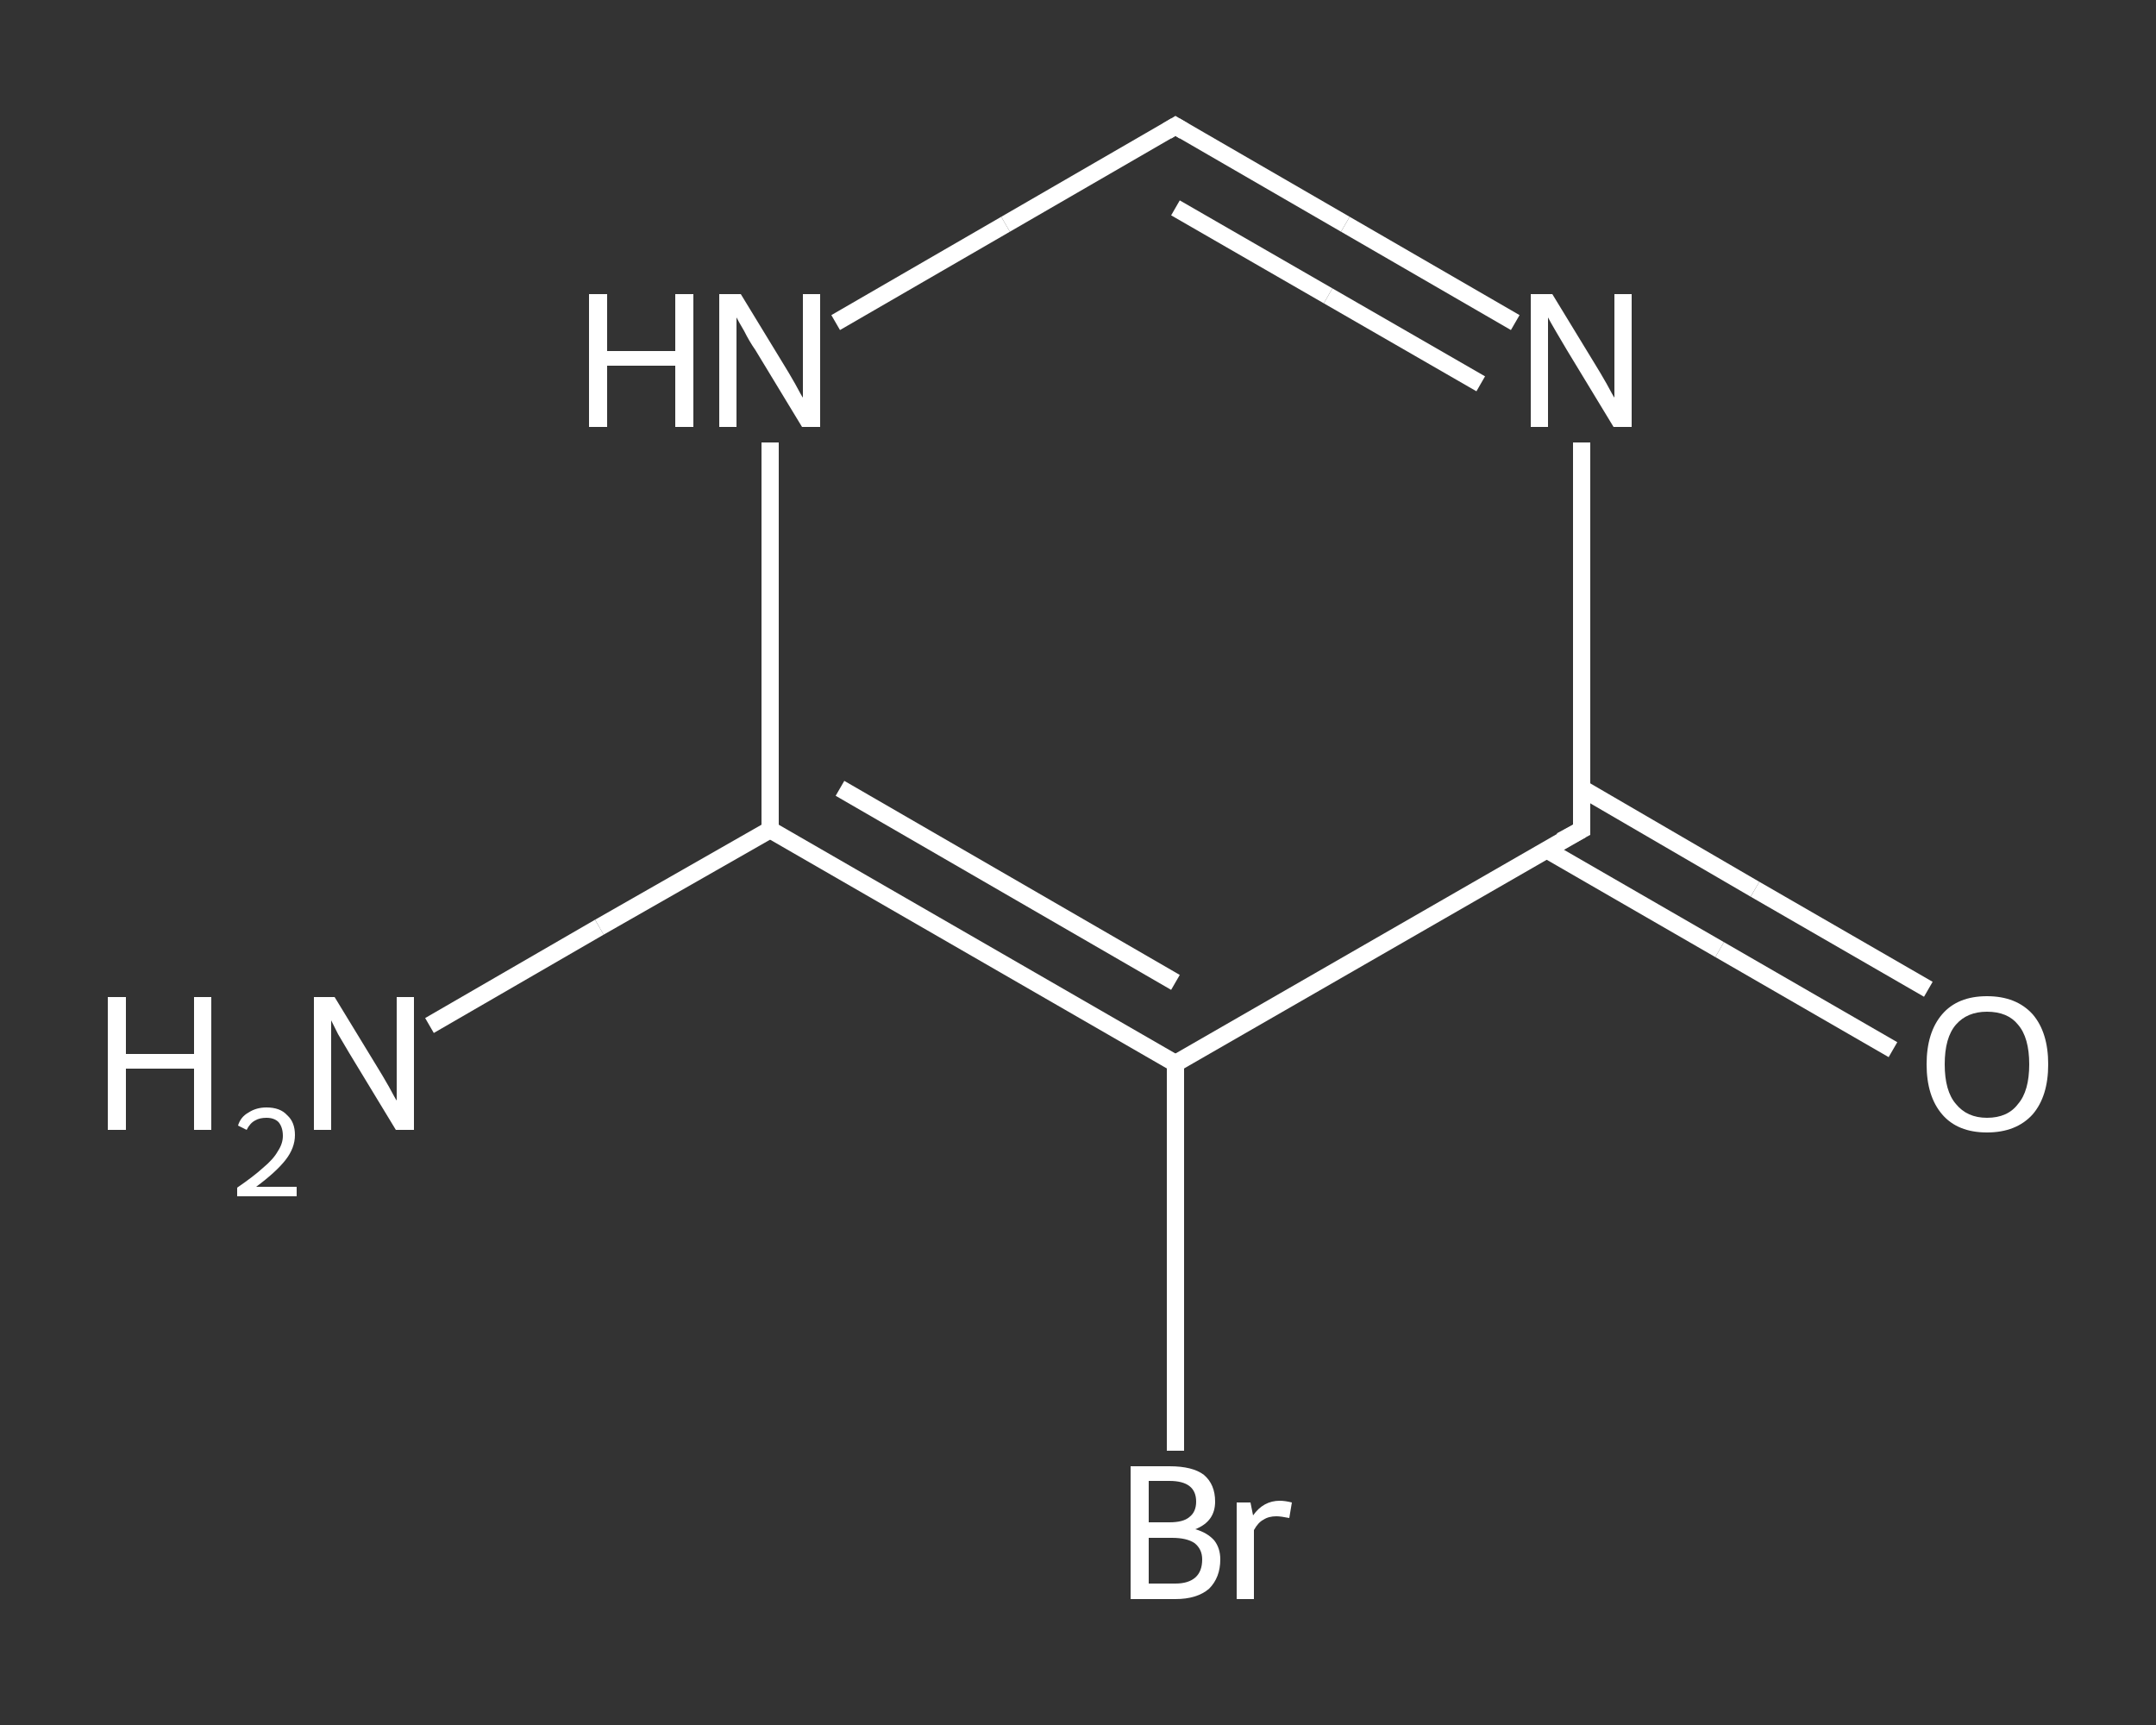 <?xml version='1.0' encoding='iso-8859-1'?>
<svg version='1.1' baseProfile='full'
              xmlns='http://www.w3.org/2000/svg'
                      xmlns:rdkit='http://www.rdkit.org/xml'
                      xmlns:xlink='http://www.w3.org/1999/xlink'
                  xml:space='preserve'
width='250px' height='200px' viewBox='0 0 250 200'>
<rect x="0" y="0" width="250" height="200" fill="#333333" stroke="none"/>
<!-- END OF HEADER -->
<rect style='opacity:1.0;fill:transparent;stroke:none' width='250.0' height='200.0' x='0.0' y='0.0'> </rect>
<path class='bond-0 atom-0 atom-1' d='M 49.8,118.9 L 69.5,107.5' style='fill:none;fill-rule:evenodd;stroke:#FFFFFF;stroke-width:2.0px;stroke-linecap:butt;stroke-linejoin:miter;stroke-opacity:1' />
<path class='bond-0 atom-0 atom-1' d='M 69.5,107.5 L 89.3,96.2' style='fill:none;fill-rule:evenodd;stroke:#FFFFFF;stroke-width:2.0px;stroke-linecap:butt;stroke-linejoin:miter;stroke-opacity:1' />
<path class='bond-1 atom-1 atom-2' d='M 89.3,96.2 L 89.3,73.7' style='fill:none;fill-rule:evenodd;stroke:#FFFFFF;stroke-width:2.0px;stroke-linecap:butt;stroke-linejoin:miter;stroke-opacity:1' />
<path class='bond-1 atom-1 atom-2' d='M 89.3,73.7 L 89.3,51.3' style='fill:none;fill-rule:evenodd;stroke:#FFFFFF;stroke-width:2.0px;stroke-linecap:butt;stroke-linejoin:miter;stroke-opacity:1' />
<path class='bond-2 atom-2 atom-3' d='M 96.9,37.4 L 116.6,26.0' style='fill:none;fill-rule:evenodd;stroke:#FFFFFF;stroke-width:2.0px;stroke-linecap:butt;stroke-linejoin:miter;stroke-opacity:1' />
<path class='bond-2 atom-2 atom-3' d='M 116.6,26.0 L 136.3,14.6' style='fill:none;fill-rule:evenodd;stroke:#FFFFFF;stroke-width:2.0px;stroke-linecap:butt;stroke-linejoin:miter;stroke-opacity:1' />
<path class='bond-3 atom-3 atom-4' d='M 136.3,14.6 L 156.0,26.0' style='fill:none;fill-rule:evenodd;stroke:#FFFFFF;stroke-width:2.0px;stroke-linecap:butt;stroke-linejoin:miter;stroke-opacity:1' />
<path class='bond-3 atom-3 atom-4' d='M 156.0,26.0 L 175.7,37.4' style='fill:none;fill-rule:evenodd;stroke:#FFFFFF;stroke-width:2.0px;stroke-linecap:butt;stroke-linejoin:miter;stroke-opacity:1' />
<path class='bond-3 atom-3 atom-4' d='M 136.3,24.1 L 154.0,34.3' style='fill:none;fill-rule:evenodd;stroke:#FFFFFF;stroke-width:2.0px;stroke-linecap:butt;stroke-linejoin:miter;stroke-opacity:1' />
<path class='bond-3 atom-3 atom-4' d='M 154.0,34.3 L 171.7,44.5' style='fill:none;fill-rule:evenodd;stroke:#FFFFFF;stroke-width:2.0px;stroke-linecap:butt;stroke-linejoin:miter;stroke-opacity:1' />
<path class='bond-4 atom-4 atom-5' d='M 183.4,51.3 L 183.4,73.7' style='fill:none;fill-rule:evenodd;stroke:#FFFFFF;stroke-width:2.0px;stroke-linecap:butt;stroke-linejoin:miter;stroke-opacity:1' />
<path class='bond-4 atom-4 atom-5' d='M 183.4,73.7 L 183.4,96.2' style='fill:none;fill-rule:evenodd;stroke:#FFFFFF;stroke-width:2.0px;stroke-linecap:butt;stroke-linejoin:miter;stroke-opacity:1' />
<path class='bond-5 atom-5 atom-6' d='M 179.3,98.5 L 199.4,110.1' style='fill:none;fill-rule:evenodd;stroke:#FFFFFF;stroke-width:2.0px;stroke-linecap:butt;stroke-linejoin:miter;stroke-opacity:1' />
<path class='bond-5 atom-5 atom-6' d='M 199.4,110.1 L 219.5,121.7' style='fill:none;fill-rule:evenodd;stroke:#FFFFFF;stroke-width:2.0px;stroke-linecap:butt;stroke-linejoin:miter;stroke-opacity:1' />
<path class='bond-5 atom-5 atom-6' d='M 183.4,91.4 L 203.5,103.1' style='fill:none;fill-rule:evenodd;stroke:#FFFFFF;stroke-width:2.0px;stroke-linecap:butt;stroke-linejoin:miter;stroke-opacity:1' />
<path class='bond-5 atom-5 atom-6' d='M 203.5,103.1 L 223.6,114.7' style='fill:none;fill-rule:evenodd;stroke:#FFFFFF;stroke-width:2.0px;stroke-linecap:butt;stroke-linejoin:miter;stroke-opacity:1' />
<path class='bond-6 atom-5 atom-7' d='M 183.4,96.2 L 136.3,123.3' style='fill:none;fill-rule:evenodd;stroke:#FFFFFF;stroke-width:2.0px;stroke-linecap:butt;stroke-linejoin:miter;stroke-opacity:1' />
<path class='bond-7 atom-7 atom-8' d='M 136.3,123.3 L 136.3,145.7' style='fill:none;fill-rule:evenodd;stroke:#FFFFFF;stroke-width:2.0px;stroke-linecap:butt;stroke-linejoin:miter;stroke-opacity:1' />
<path class='bond-7 atom-7 atom-8' d='M 136.3,145.7 L 136.3,168.2' style='fill:none;fill-rule:evenodd;stroke:#FFFFFF;stroke-width:2.0px;stroke-linecap:butt;stroke-linejoin:miter;stroke-opacity:1' />
<path class='bond-8 atom-7 atom-1' d='M 136.3,123.3 L 89.3,96.2' style='fill:none;fill-rule:evenodd;stroke:#FFFFFF;stroke-width:2.0px;stroke-linecap:butt;stroke-linejoin:miter;stroke-opacity:1' />
<path class='bond-8 atom-7 atom-1' d='M 136.3,113.9 L 97.4,91.4' style='fill:none;fill-rule:evenodd;stroke:#FFFFFF;stroke-width:2.0px;stroke-linecap:butt;stroke-linejoin:miter;stroke-opacity:1' />
<path d='M 135.3,15.2 L 136.3,14.6 L 137.3,15.2' style='fill:none;stroke:#FFFFFF;stroke-width:2.0px;stroke-linecap:butt;stroke-linejoin:miter;stroke-opacity:1;' />
<path d='M 183.4,95.0 L 183.4,96.2 L 181.0,97.5' style='fill:none;stroke:#FFFFFF;stroke-width:2.0px;stroke-linecap:butt;stroke-linejoin:miter;stroke-opacity:1;' />
<path class='atom-0' d='M 12.5 115.6
L 14.6 115.6
L 14.6 122.2
L 22.5 122.2
L 22.5 115.6
L 24.5 115.6
L 24.5 131.0
L 22.5 131.0
L 22.5 123.9
L 14.6 123.9
L 14.6 131.0
L 12.5 131.0
L 12.5 115.6
' fill='#FFFFFF'/>
<path class='atom-0' d='M 27.6 130.5
Q 27.9 129.5, 28.8 129.0
Q 29.7 128.4, 30.9 128.4
Q 32.5 128.4, 33.3 129.3
Q 34.2 130.1, 34.2 131.6
Q 34.2 133.1, 33.1 134.5
Q 32.0 135.9, 29.7 137.6
L 34.4 137.6
L 34.4 138.7
L 27.5 138.7
L 27.5 137.7
Q 29.4 136.4, 30.5 135.4
Q 31.7 134.4, 32.2 133.5
Q 32.8 132.6, 32.8 131.7
Q 32.8 130.7, 32.3 130.1
Q 31.8 129.6, 30.9 129.6
Q 30.1 129.6, 29.6 129.9
Q 29.0 130.2, 28.6 131.0
L 27.6 130.5
' fill='#FFFFFF'/>
<path class='atom-0' d='M 38.8 115.6
L 43.8 123.8
Q 44.3 124.6, 45.1 126.0
Q 45.9 127.5, 46.0 127.6
L 46.0 115.6
L 48.0 115.6
L 48.0 131.0
L 45.9 131.0
L 40.5 122.1
Q 39.9 121.1, 39.2 119.9
Q 38.6 118.7, 38.4 118.3
L 38.4 131.0
L 36.4 131.0
L 36.4 115.6
L 38.8 115.6
' fill='#FFFFFF'/>
<path class='atom-2' d='M 68.3 34.1
L 70.4 34.1
L 70.4 40.7
L 78.3 40.7
L 78.3 34.1
L 80.4 34.1
L 80.4 49.5
L 78.3 49.5
L 78.3 42.4
L 70.4 42.4
L 70.4 49.5
L 68.3 49.5
L 68.3 34.1
' fill='#FFFFFF'/>
<path class='atom-2' d='M 85.9 34.1
L 90.9 42.3
Q 91.4 43.1, 92.2 44.5
Q 93.0 46.0, 93.1 46.1
L 93.1 34.1
L 95.1 34.1
L 95.1 49.5
L 93.0 49.5
L 87.6 40.6
Q 86.9 39.6, 86.3 38.4
Q 85.6 37.2, 85.4 36.8
L 85.4 49.5
L 83.4 49.5
L 83.4 34.1
L 85.9 34.1
' fill='#FFFFFF'/>
<path class='atom-4' d='M 180.0 34.1
L 185.0 42.3
Q 185.5 43.1, 186.3 44.5
Q 187.1 46.0, 187.2 46.1
L 187.2 34.1
L 189.2 34.1
L 189.2 49.5
L 187.1 49.5
L 181.7 40.6
Q 181.1 39.6, 180.4 38.4
Q 179.7 37.2, 179.5 36.8
L 179.5 49.5
L 177.5 49.5
L 177.5 34.1
L 180.0 34.1
' fill='#FFFFFF'/>
<path class='atom-6' d='M 223.4 123.4
Q 223.4 119.7, 225.2 117.6
Q 227.0 115.5, 230.4 115.5
Q 233.8 115.5, 235.7 117.6
Q 237.5 119.7, 237.5 123.4
Q 237.5 127.1, 235.7 129.2
Q 233.8 131.3, 230.4 131.3
Q 227.0 131.3, 225.2 129.2
Q 223.4 127.1, 223.4 123.4
M 230.4 129.6
Q 232.8 129.6, 234.0 128.0
Q 235.3 126.5, 235.3 123.4
Q 235.3 120.3, 234.0 118.8
Q 232.8 117.3, 230.4 117.3
Q 228.1 117.3, 226.8 118.8
Q 225.5 120.3, 225.5 123.4
Q 225.5 126.5, 226.8 128.0
Q 228.1 129.6, 230.4 129.6
' fill='#FFFFFF'/>
<path class='atom-8' d='M 138.6 177.3
Q 140.0 177.7, 140.8 178.6
Q 141.5 179.5, 141.5 180.8
Q 141.5 182.9, 140.2 184.2
Q 138.8 185.4, 136.3 185.4
L 131.1 185.4
L 131.1 170.0
L 135.6 170.0
Q 138.3 170.0, 139.6 171.0
Q 140.9 172.1, 140.9 174.1
Q 140.9 176.4, 138.6 177.3
M 133.2 171.7
L 133.2 176.5
L 135.6 176.5
Q 137.2 176.5, 137.9 175.9
Q 138.7 175.3, 138.7 174.1
Q 138.7 171.7, 135.6 171.7
L 133.2 171.7
M 136.3 183.6
Q 137.8 183.6, 138.6 182.9
Q 139.4 182.2, 139.4 180.8
Q 139.4 179.6, 138.5 178.9
Q 137.6 178.3, 135.9 178.3
L 133.2 178.3
L 133.2 183.6
L 136.3 183.6
' fill='#FFFFFF'/>
<path class='atom-8' d='M 145.0 174.2
L 145.3 175.7
Q 146.5 174.0, 148.4 174.0
Q 149.0 174.0, 149.8 174.2
L 149.5 176.0
Q 148.5 175.8, 148.0 175.8
Q 147.1 175.8, 146.5 176.2
Q 145.9 176.5, 145.4 177.4
L 145.4 185.4
L 143.4 185.4
L 143.4 174.2
L 145.0 174.2
' fill='#FFFFFF'/>
</svg>
